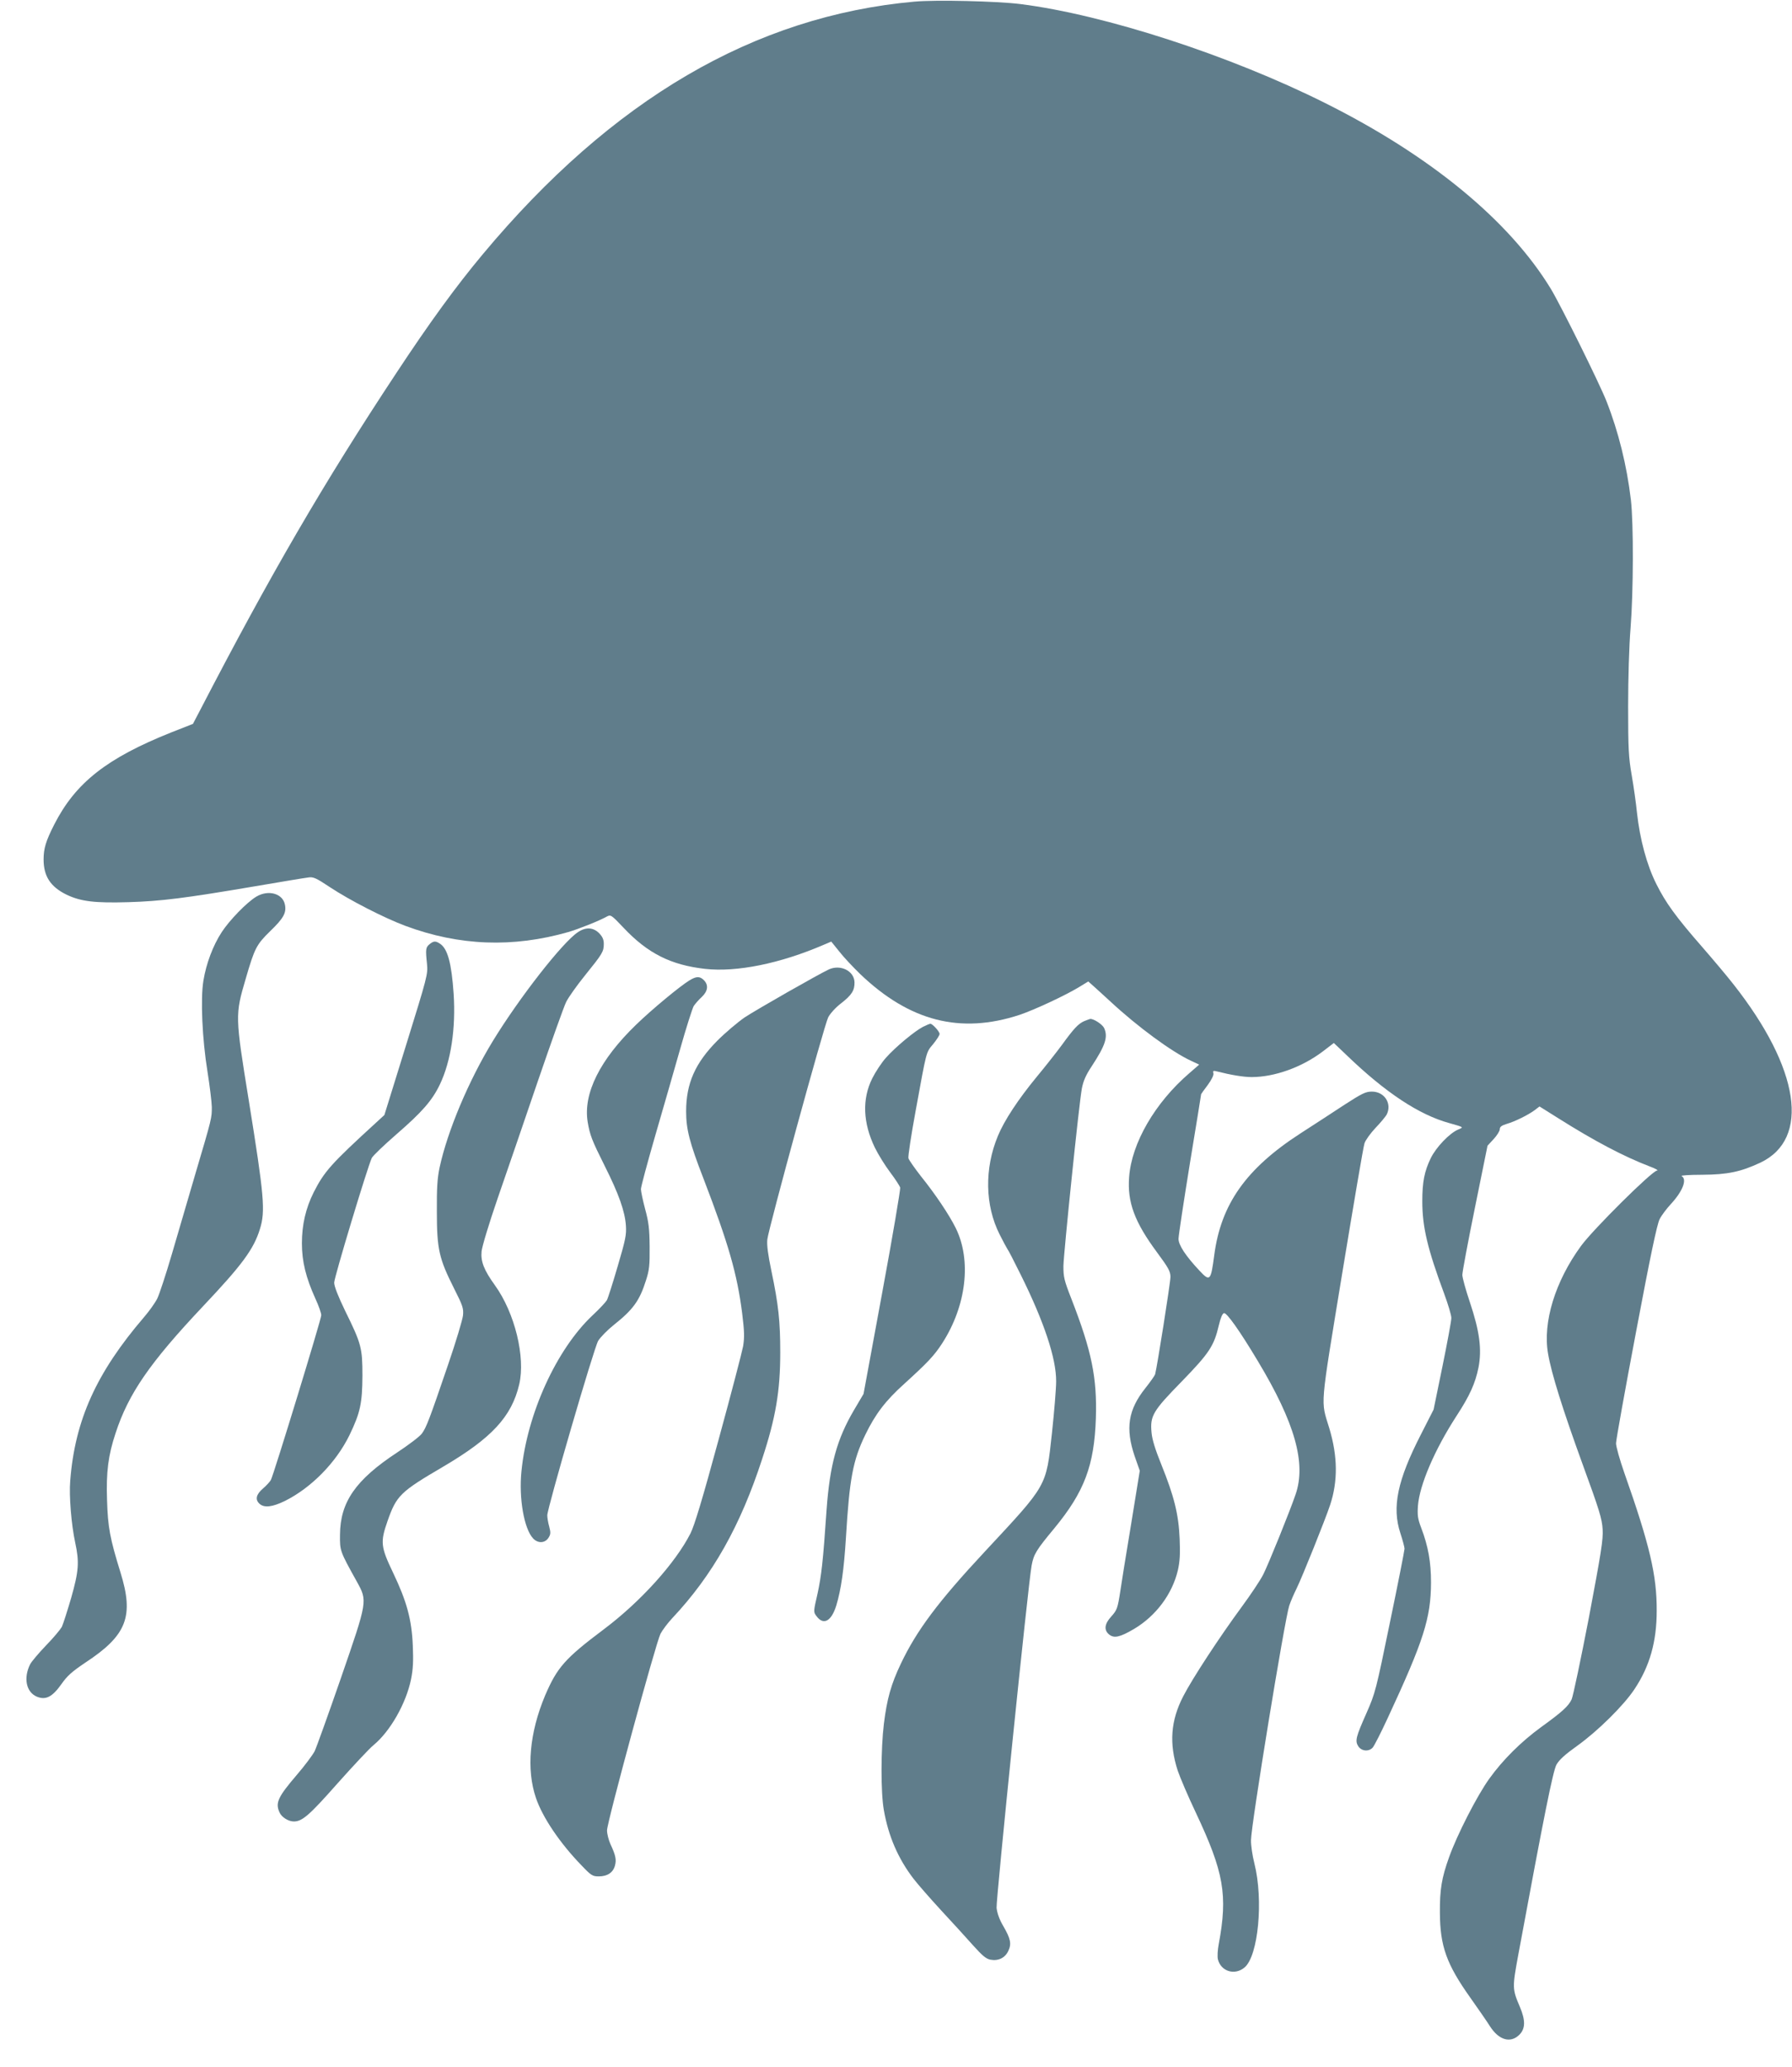 <?xml version="1.0" standalone="no"?>
<!DOCTYPE svg PUBLIC "-//W3C//DTD SVG 20010904//EN"
 "http://www.w3.org/TR/2001/REC-SVG-20010904/DTD/svg10.dtd">
<svg version="1.0" xmlns="http://www.w3.org/2000/svg"
 width="1110pt" height="1280pt" viewBox="0 0 1110 1280"
 preserveAspectRatio="xMidYMid meet">
<g transform="translate(0,1280) scale(0.1,-0.1)"
fill="#607d8b" stroke="none">
<path d="M5665 12790 c-992 -89 -1875 -606 -2675 -1565 -164 -196 -330 -424
-535 -735 -452 -684 -780 -1248 -1216 -2089 l-44 -84 -135 -53 c-398 -159
-592 -311 -724 -570 -52 -102 -66 -149 -66 -216 0 -105 43 -170 143 -219 89
-42 175 -52 382 -46 203 6 352 25 782 98 164 28 314 53 333 55 30 5 48 -3 135
-61 121 -80 335 -190 467 -239 333 -124 666 -136 1008 -38 65 19 193 70 239
96 24 13 28 10 104 -70 149 -158 292 -230 504 -254 196 -22 466 33 735 149
l47 20 50 -62 c27 -35 86 -97 130 -140 306 -292 620 -372 986 -252 92 31 279
118 367 171 l59 36 27 -24 c15 -13 65 -59 111 -101 168 -156 379 -311 498
-366 l51 -24 -61 -53 c-212 -182 -358 -433 -373 -644 -12 -154 34 -278 171
-463 73 -99 85 -120 85 -155 0 -36 -84 -565 -95 -603 -3 -9 -30 -47 -60 -85
-107 -134 -125 -249 -67 -421 l32 -91 -55 -339 c-31 -186 -60 -367 -65 -403
-17 -111 -21 -121 -57 -161 -42 -46 -46 -84 -13 -111 31 -25 67 -17 154 34
135 80 237 215 272 364 12 53 15 99 11 194 -6 152 -35 266 -113 459 -38 94
-57 155 -61 198 -10 105 7 134 187 318 171 176 200 220 230 349 11 46 22 72
32 74 17 3 97 -109 210 -298 229 -381 300 -632 233 -825 -35 -103 -168 -432
-200 -495 -18 -36 -79 -127 -135 -203 -136 -185 -304 -441 -361 -552 -78 -151
-88 -293 -34 -460 15 -44 65 -161 112 -260 174 -369 199 -510 142 -815 -7 -36
-9 -78 -5 -94 19 -75 105 -101 165 -50 85 71 118 417 61 644 -12 47 -22 112
-21 145 0 89 209 1370 237 1452 9 27 29 73 44 103 34 68 180 432 209 520 49
148 47 302 -5 475 -54 178 -60 105 80 960 70 424 131 786 138 805 6 19 37 62
68 95 32 33 62 70 69 82 35 68 -13 143 -91 143 -39 0 -61 -11 -171 -82 -69
-46 -192 -125 -272 -177 -337 -218 -493 -439 -534 -756 -21 -158 -26 -164 -93
-92 -85 91 -128 157 -128 195 0 21 32 230 70 465 39 235 70 429 70 431 0 1 18
27 41 57 24 33 38 61 35 72 -4 16 -1 18 22 12 87 -22 164 -35 215 -35 142 0
312 61 441 159 l68 52 82 -78 c239 -230 447 -367 633 -418 92 -26 91 -25 55
-40 -54 -23 -137 -110 -170 -178 -39 -81 -52 -146 -52 -266 0 -159 32 -294
136 -574 24 -65 44 -132 44 -149 0 -17 -25 -152 -55 -299 l-55 -268 -79 -155
c-145 -283 -180 -449 -127 -610 14 -43 26 -87 26 -97 0 -9 -40 -214 -90 -454
-87 -423 -91 -439 -145 -562 -67 -151 -73 -174 -51 -208 20 -30 65 -34 89 -7
9 10 51 92 93 183 223 480 267 618 268 839 0 125 -17 224 -61 339 -21 55 -24
77 -20 136 10 130 104 348 238 555 83 127 117 203 137 301 22 113 7 225 -54
407 -25 74 -46 150 -46 167 0 18 35 205 78 416 l78 384 38 41 c21 23 38 50 38
61 0 15 11 23 43 33 52 15 132 55 173 85 l30 23 118 -74 c222 -140 404 -236
566 -298 36 -13 55 -25 44 -25 -30 -1 -396 -364 -471 -467 -160 -219 -238
-473 -204 -667 21 -124 92 -349 213 -682 105 -287 121 -340 125 -405 4 -64 -9
-144 -85 -547 -50 -259 -98 -487 -107 -507 -20 -42 -58 -77 -191 -173 -123
-90 -235 -201 -319 -318 -75 -104 -199 -346 -249 -486 -46 -128 -58 -200 -57
-344 1 -207 41 -319 189 -527 48 -68 103 -147 121 -176 55 -86 127 -107 182
-53 38 38 39 89 3 174 -47 110 -47 118 -9 324 160 865 214 1133 236 1175 18
31 52 62 129 117 127 91 288 250 354 350 95 142 138 295 138 486 1 219 -43
407 -201 855 -28 80 -51 162 -51 182 0 20 56 331 124 690 89 473 130 666 146
698 12 24 44 66 70 94 73 79 102 153 66 173 -8 4 49 8 127 8 158 1 239 18 361
75 310 147 245 582 -167 1105 -39 50 -125 152 -191 228 -167 191 -228 276
-286 392 -59 117 -102 277 -120 440 -6 61 -21 166 -33 235 -19 109 -22 163
-22 425 0 175 6 377 15 485 18 229 19 647 2 795 -25 212 -77 422 -151 610 -43
110 -282 592 -344 695 -257 423 -745 825 -1397 1151 -591 296 -1366 548 -1890
614 -145 18 -524 27 -655 15z"/>
<path d="M1587 7247 c-59 -36 -165 -145 -214 -220 -54 -83 -96 -195 -113 -300
-19 -113 -7 -365 25 -562 14 -88 26 -187 27 -220 0 -69 2 -64 -102 -415 -43
-146 -108 -368 -145 -495 -37 -126 -78 -251 -91 -277 -13 -26 -50 -78 -82
-115 -295 -344 -428 -638 -457 -1013 -8 -93 7 -273 31 -384 26 -120 22 -175
-25 -341 -24 -82 -50 -163 -58 -180 -9 -16 -52 -68 -98 -115 -45 -47 -89 -99
-98 -116 -43 -85 -25 -173 41 -201 55 -23 96 -2 152 77 37 53 66 78 149 134
257 169 302 286 217 559 -65 210 -78 279 -83 447 -6 173 7 277 53 415 80 245
212 436 541 785 244 258 315 355 353 479 35 111 26 206 -69 796 -85 525 -85
529 -19 754 55 189 66 211 152 295 82 79 101 113 91 163 -13 70 -103 95 -178
50z"/>
<path d="M3578 7026 c-95 -64 -360 -403 -524 -671 -150 -245 -282 -558 -331
-785 -14 -66 -18 -127 -17 -275 0 -231 14 -290 105 -471 56 -111 61 -126 57
-170 -3 -27 -44 -164 -92 -304 -117 -343 -135 -390 -163 -428 -13 -18 -82 -70
-153 -117 -257 -169 -353 -307 -354 -510 -1 -99 -1 -100 104 -289 67 -122 68
-116 -99 -600 -78 -225 -151 -428 -162 -451 -12 -23 -61 -89 -110 -146 -118
-138 -135 -174 -107 -234 13 -29 55 -55 88 -55 52 0 96 38 270 235 99 111 199
218 224 238 103 85 201 257 232 407 13 65 15 113 11 210 -7 161 -37 272 -122
450 -77 161 -80 190 -35 319 56 160 79 182 345 338 301 177 424 310 471 509
40 169 -27 443 -150 614 -68 94 -89 148 -83 210 3 31 46 173 100 330 52 151
164 475 247 720 84 245 163 467 177 495 13 27 66 102 117 165 108 134 116 146
116 195 0 27 -8 44 -29 66 -37 37 -84 39 -133 5z"/>
<path d="M2661 6953 c-24 -20 -26 -30 -16 -123 6 -63 2 -78 -129 -500 l-135
-435 -49 -45 c-281 -257 -323 -304 -389 -434 -49 -98 -73 -200 -73 -316 0
-112 25 -213 84 -343 20 -43 36 -89 36 -102 0 -25 -294 -985 -312 -1020 -6
-11 -28 -35 -49 -53 -43 -37 -50 -69 -21 -95 29 -26 79 -20 157 18 164 82 317
238 400 408 67 139 79 197 80 367 0 172 -6 197 -107 402 -44 91 -68 152 -68
175 0 32 207 718 233 772 7 14 75 79 152 146 158 137 222 209 270 310 68 142
99 347 85 560 -13 190 -37 277 -82 309 -29 20 -41 20 -67 -1z"/>
<path d="M5135 6797 c-63 -29 -449 -249 -523 -298 -42 -29 -118 -93 -168 -143
-138 -139 -194 -265 -194 -439 0 -110 21 -193 108 -417 154 -401 208 -589 239
-832 14 -114 15 -148 6 -205 -7 -37 -75 -298 -152 -579 -100 -368 -149 -530
-174 -580 -93 -183 -309 -423 -537 -594 -241 -181 -289 -236 -364 -411 -96
-229 -117 -457 -56 -634 41 -121 150 -281 281 -416 61 -64 69 -69 108 -69 53
0 88 23 100 66 10 37 5 64 -28 134 -11 25 -21 63 -21 85 0 50 302 1159 331
1217 12 23 45 67 74 98 249 265 421 570 556 985 84 255 112 421 112 660 0 192
-11 296 -55 505 -21 101 -29 160 -25 195 8 70 352 1326 377 1375 12 23 46 61
79 86 67 52 85 81 84 131 -2 70 -86 112 -158 80z"/>
<path d="M4271 6729 c-59 -36 -232 -179 -330 -274 -225 -217 -329 -426 -301
-602 14 -83 26 -114 106 -274 87 -173 125 -281 131 -369 4 -57 -3 -89 -51
-252 -30 -103 -60 -197 -67 -210 -7 -12 -47 -55 -89 -94 -223 -210 -405 -609
-440 -965 -17 -167 16 -356 72 -416 30 -32 73 -30 95 3 14 22 15 32 5 70 -7
24 -12 56 -12 70 0 44 289 1036 315 1080 13 22 57 67 97 99 120 95 160 151
199 275 21 64 24 94 23 210 -1 112 -6 152 -28 233 -14 53 -26 109 -26 123 0
14 39 159 86 322 47 163 118 407 156 542 38 135 77 256 85 270 9 13 31 39 50
56 38 36 43 74 13 104 -25 25 -46 25 -89 -1z"/>
<path d="M6715 6476 c-36 -16 -64 -46 -138 -148 -31 -42 -100 -130 -154 -195
-117 -142 -203 -273 -242 -368 -84 -202 -80 -430 11 -610 22 -44 44 -84 48
-90 5 -5 42 -77 83 -160 144 -290 220 -518 219 -660 0 -44 -12 -188 -26 -320
-37 -335 -25 -314 -417 -735 -288 -309 -421 -487 -519 -693 -60 -126 -86 -217
-105 -372 -19 -155 -20 -427 0 -536 28 -160 88 -299 183 -423 26 -34 103 -122
172 -197 69 -74 158 -172 198 -217 57 -63 80 -83 107 -88 49 -9 90 11 110 53
22 45 15 77 -31 156 -24 41 -37 78 -41 112 -4 49 195 1999 217 2120 13 70 28
95 141 231 186 226 247 388 257 681 8 252 -26 416 -151 738 -46 117 -50 137
-50 205 2 84 96 999 114 1098 9 47 24 83 62 140 85 130 101 181 76 236 -11 22
-63 57 -86 56 -4 -1 -21 -7 -38 -14z"/>
<path d="M5717 6441 c-52 -27 -169 -124 -228 -190 -28 -31 -66 -89 -86 -129
-64 -128 -58 -276 16 -429 21 -43 64 -112 95 -153 31 -41 59 -84 62 -95 2 -11
-47 -303 -111 -648 l-116 -629 -59 -100 c-106 -180 -150 -340 -170 -618 -22
-322 -32 -408 -56 -519 -26 -113 -26 -114 -6 -140 43 -58 92 -31 122 66 30 99
48 225 60 422 22 365 43 477 120 636 62 128 126 212 242 316 143 130 185 174
234 250 150 232 183 514 84 714 -40 81 -127 211 -215 320 -39 50 -74 100 -78
112 -3 13 17 143 44 290 70 383 64 363 109 417 22 27 40 55 40 63 0 15 -44 63
-57 63 -5 0 -26 -9 -46 -19z"/>
</g>
</svg>
